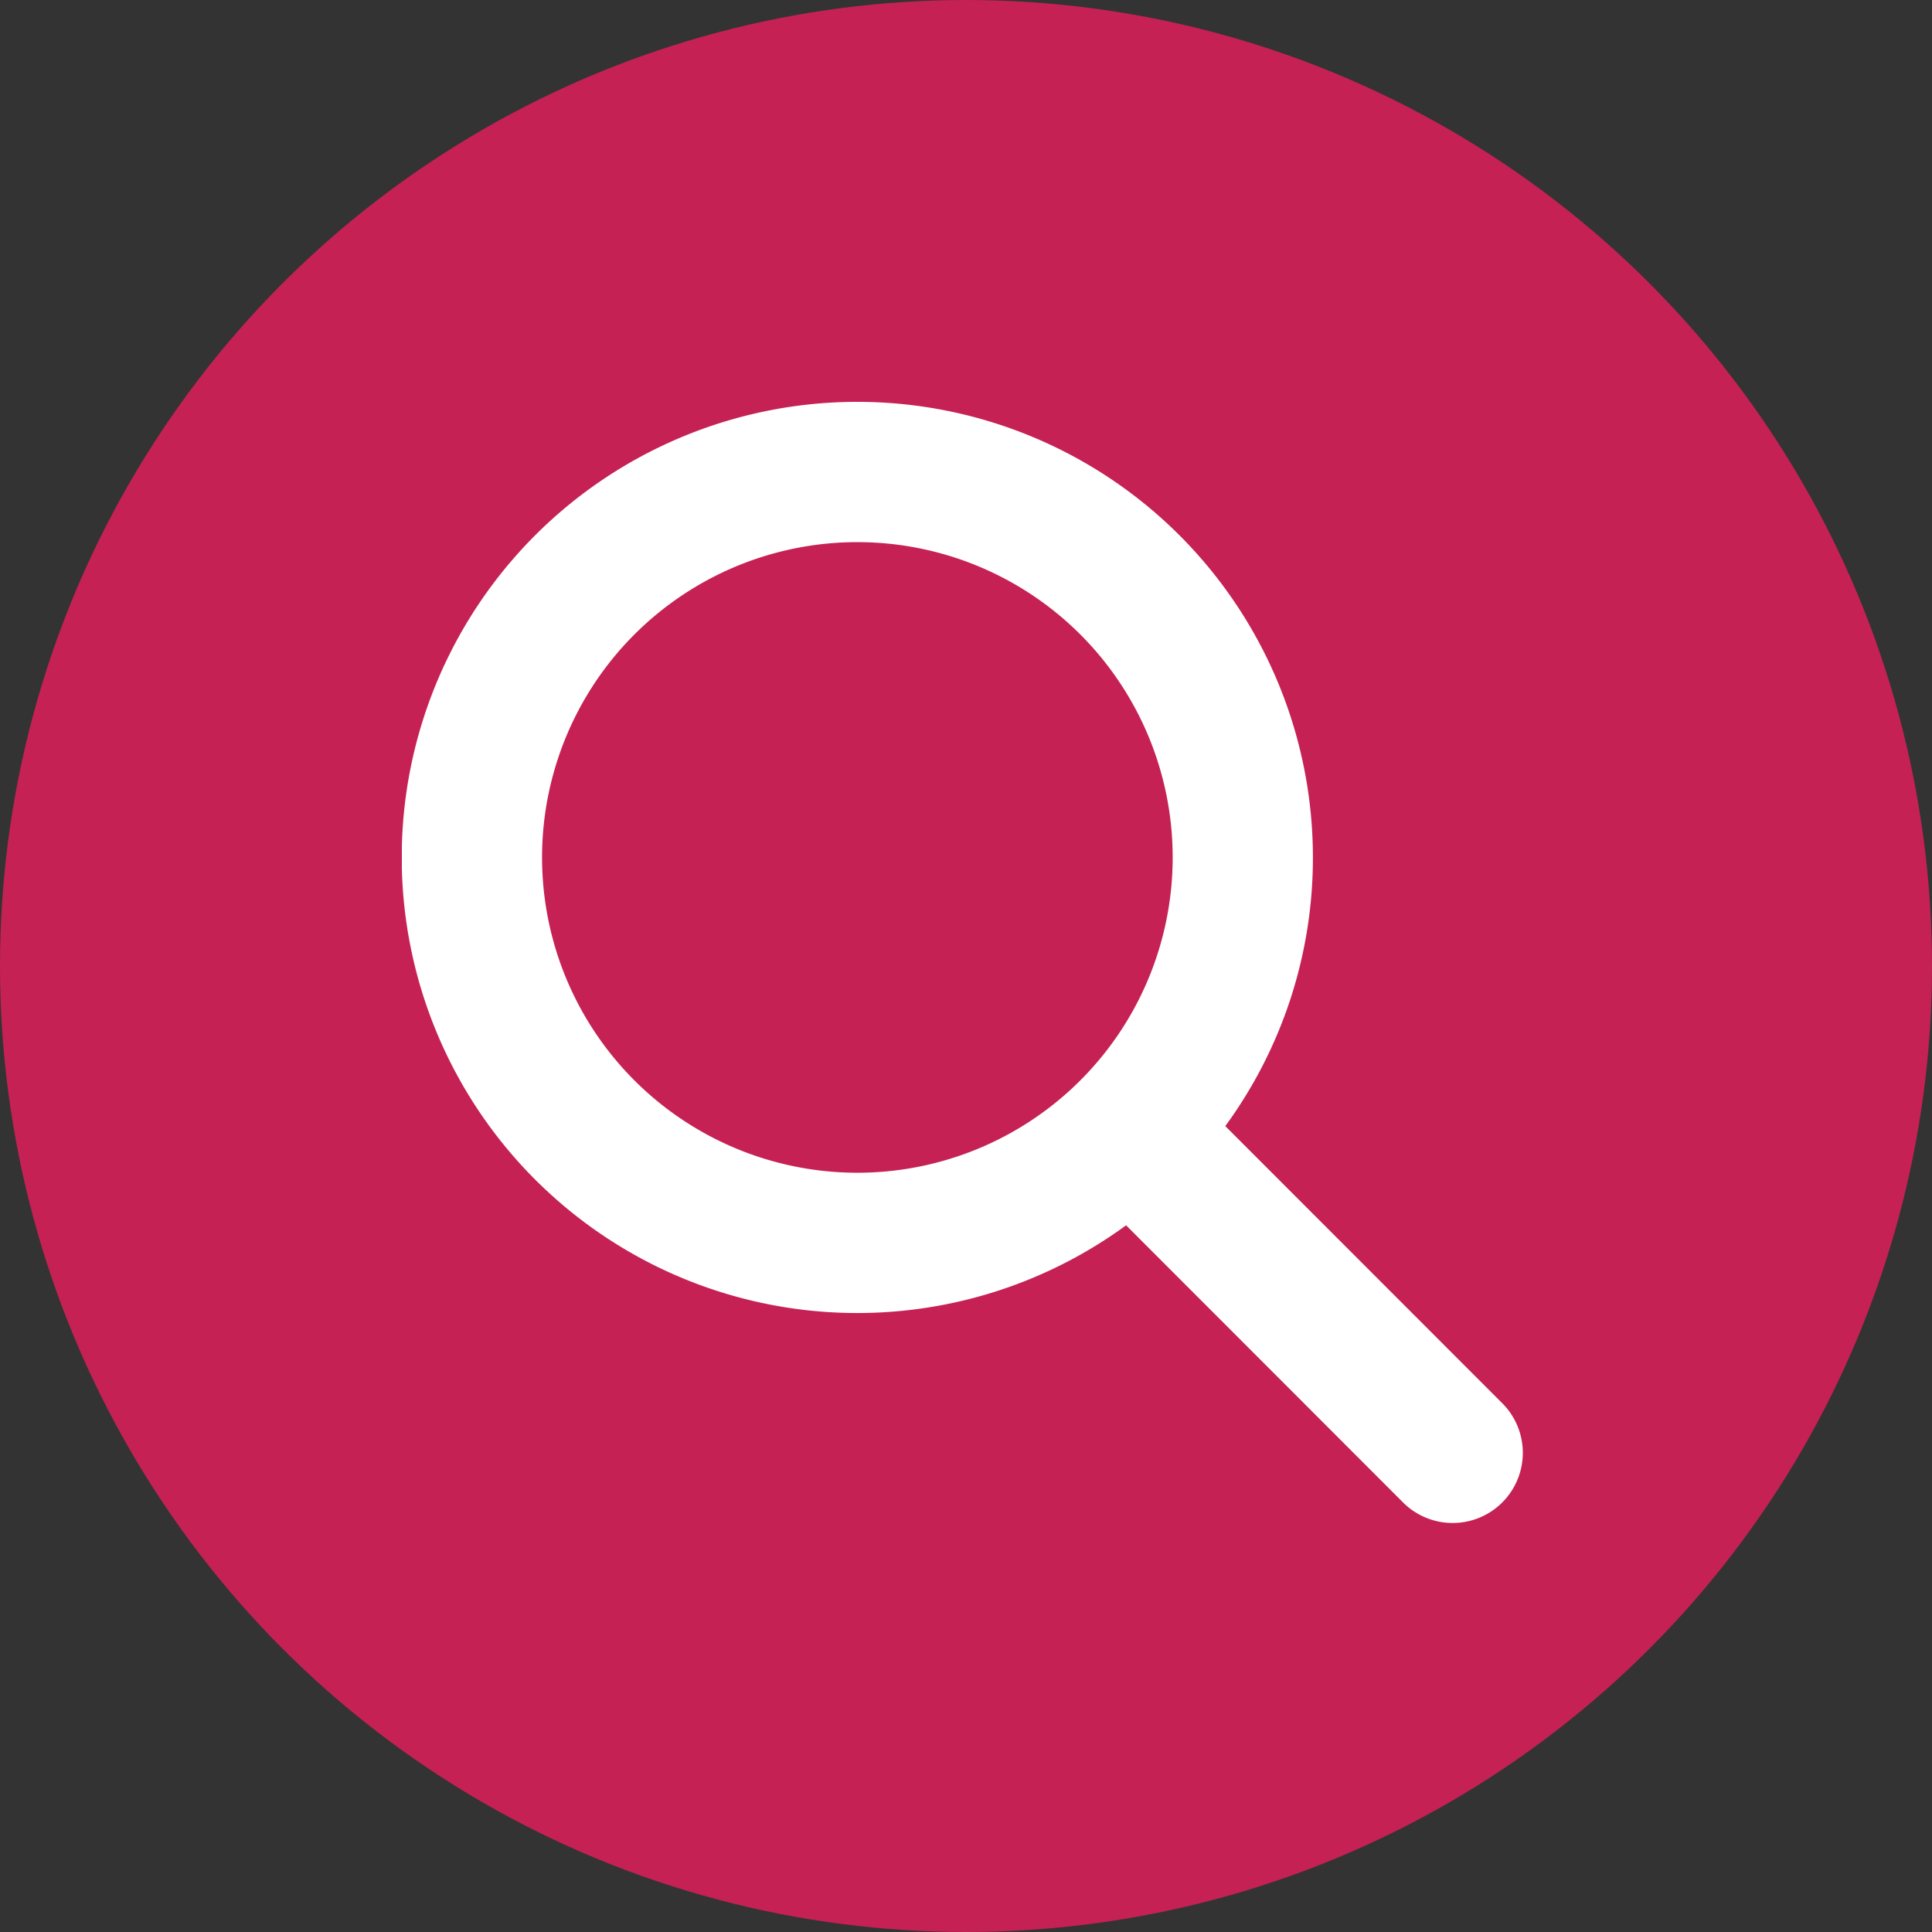 <svg xmlns="http://www.w3.org/2000/svg" xmlns:xlink="http://www.w3.org/1999/xlink" width="250" height="250" viewBox="0 0 250 250">
  <rect x="0" y="0" width="250" height="250" fill="#333333" stroke="none"/>
  <defs>
    <clipPath id="clip-path">
      <path id="Path_642" data-name="Path 642" d="M0,.5H145.094V145.594H0Z" transform="translate(0 -0.5)" fill="#fff"/>
    </clipPath>
  </defs>
  <g id="Group_4652" data-name="Group 4652" transform="translate(-3230 5908)">
    <circle id="Ellipse_10" data-name="Ellipse 10" cx="125" cy="125" r="125" transform="translate(3230 -5908)" fill="#c52154"/>
    <g id="granular" transform="translate(3282 -5856)">
      <g id="Group_4644" data-name="Group 4644" transform="translate(0 0)" clip-path="url(#clip-path)">
        <path id="Path_641" data-name="Path 641" d="M117.889,59.444a58.8,58.8,0,0,1-11.335,34.772l35.877,35.9a9.078,9.078,0,0,1-12.838,12.838L93.716,107.053a58.953,58.953,0,1,1,24.173-47.609ZM58.945,100.252a40.8,40.8,0,1,0-15.616-3.106A40.816,40.816,0,0,0,58.945,100.252Z" transform="translate(0 -0.5)" fill="#fff"/>
      </g>
    </g>
  </g>
</svg>
